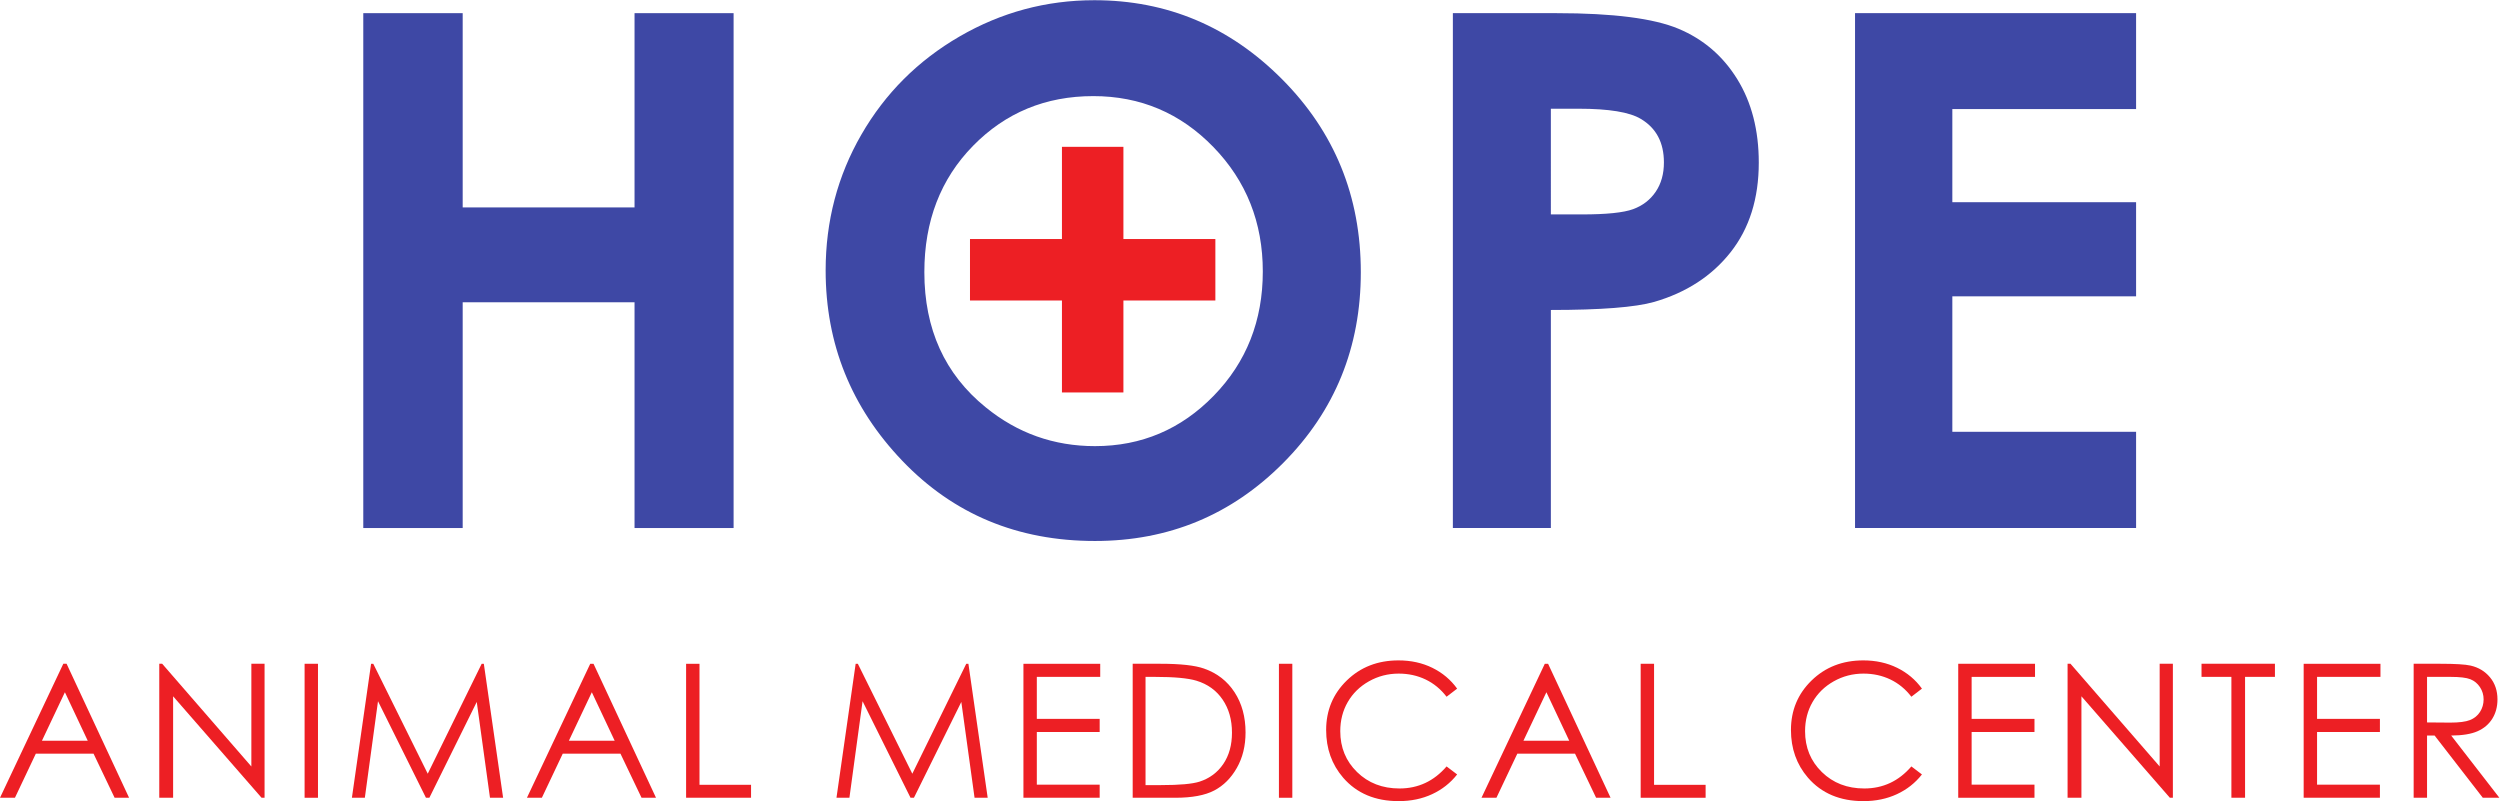 <?xml version="1.0" encoding="UTF-8" standalone="no"?>
<!-- Created with Inkscape (http://www.inkscape.org/) -->

<svg
   version="1.1"
   id="svg2"
   width="1231.467"
   height="394.627"
   viewBox="0 0 1231.467 394.627"
   sodipodi:docname="hope-logo.eps"
   xmlns:inkscape="http://www.inkscape.org/namespaces/inkscape"
   xmlns:sodipodi="http://sodipodi.sourceforge.net/DTD/sodipodi-0.dtd"
   xmlns="http://www.w3.org/2000/svg"
   xmlns:svg="http://www.w3.org/2000/svg">
  <defs
     id="defs6" />
  <sodipodi:namedview
     id="namedview4"
     pagecolor="#ffffff"
     bordercolor="#000000"
     borderopacity="0.25"
     inkscape:showpageshadow="2"
     inkscape:pageopacity="0.0"
     inkscape:pagecheckerboard="0"
     inkscape:deskcolor="#d1d1d1" />
  <g
     id="g8"
     inkscape:groupmode="layer"
     inkscape:label="ink_ext_XXXXXX"
     transform="matrix(1.333,0,0,-1.333,0,394.627)">
    <g
       id="g10"
       transform="scale(0.1)">
      <path
         d="m 1342.44,2911.8 h 367.33 v -717.84 h 635.06 v 717.84 h 366.04 V 1009.2 h -366.04 v 834.25 H 1709.77 V 1009.2 h -367.33 v 1902.6"
         style="fill:#3e48a5;fill-opacity:1;fill-rule:nonzero;stroke:none"
         id="path12" />
      <path
         d="m 4039.84,2605.27 c -176.1,0 -324.14,-61.25 -444.1,-183.67 -119.99,-122.45 -179.97,-278.08 -179.97,-466.92 0,-210.41 75.53,-376.83 226.59,-499.26 117.38,-95.71 252.03,-143.57 403.95,-143.57 171.77,0 318.06,62.08 438.91,186.25 120.85,124.17 181.27,277.22 181.27,459.17 0,181.07 -60.86,334.34 -182.55,459.79 -121.71,125.47 -269.75,188.21 -444.1,188.21 z m 3.89,354.39 c 269.19,0 500.64,-97.45 694.35,-292.32 193.7,-194.88 290.57,-432.44 290.57,-712.66 0,-277.65 -95.56,-512.63 -286.69,-704.91 -191.12,-192.29 -423,-288.438 -695.65,-288.438 -285.6,0 -522.88,98.738 -711.85,296.198 -188.95,197.46 -283.43,431.99 -283.43,703.62 0,181.92 44,349.21 132.01,501.83 88.01,152.62 209.03,273.56 363.04,362.81 154,89.24 319.88,133.87 497.65,133.87"
         style="fill:#3e48a5;fill-opacity:1;fill-rule:nonzero;stroke:none"
         id="path14" />
      <path
         d="m 5730.95,2168.09 h 115.11 c 90.54,0 153.47,6.49 188.85,19.46 35.32,12.98 63.17,34.38 83.42,64.24 20.26,29.84 30.39,65.96 30.39,108.35 0,73.54 -28.44,127.18 -85.36,160.92 -41.4,25.08 -118.14,37.65 -230.23,37.65 h -102.18 z m -362.13,743.71 h 384.14 c 207.75,0 357.63,-19.19 449.43,-57.55 91.86,-38.39 164.28,-100.47 217.31,-186.26 53.03,-85.81 79.57,-188.64 79.57,-308.47 0,-132.81 -34.76,-243.16 -104.12,-331.13 -69.44,-87.94 -163.65,-149.17 -282.65,-183.66 -69.83,-19.84 -197.03,-29.74 -381.55,-29.74 V 1009.2 h -362.13 v 1902.6"
         style="fill:#3e48a5;fill-opacity:1;fill-rule:nonzero;stroke:none"
         id="path16" />
      <path
         d="m 6854.95,2911.8 h 1038.61 v -354.39 h -679.03 v -344.05 h 679.03 v -347.92 h -679.03 v -500.56 h 679.03 V 1009.2 H 6854.95 v 1902.6"
         style="fill:#3e48a5;fill-opacity:1;fill-rule:nonzero;stroke:none"
         id="path18" />
      <path
         d="m 3924.24,2077.16 v 340.71 h 227.14 v -340.71 h 339.8 v -227.14 h -339.8 v -339.81 h -227.14 v 339.81 h -339.82 v 227.14 h 339.82"
         style="fill:#ed1f24;fill-opacity:1;fill-rule:nonzero;stroke:none"
         id="path20" />
      <path
         d="M 239.824,402.41 154.977,223.172 H 324.246 Z M 246.063,507.609 476.988,12.461 H 423.535 L 345.668,175.371 H 132.355 L 55.207,12.461 H 0.012 L 233.953,507.609 h 12.11"
         style="fill:#ed1f24;fill-opacity:1;fill-rule:nonzero;stroke:none"
         id="path22" />
      <path
         d="M 588.535,12.461 V 507.609 h 10.781 l 329.539,-379.57 v 379.57 H 977.66 V 12.461 H 966.559 L 639.703,387.398 V 12.461 h -51.168"
         style="fill:#ed1f24;fill-opacity:1;fill-rule:nonzero;stroke:none"
         id="path24" />
      <path
         d="m 1125.57,507.609 h 49.47 V 12.461 h -49.47 V 507.609"
         style="fill:#ed1f24;fill-opacity:1;fill-rule:nonzero;stroke:none"
         id="path26" />
      <path
         d="m 1300.41,12.461 70.89,495.148 h 8.04 l 201.3,-406.277 199.35,406.277 h 7.93 l 71.26,-495.148 h -48.52 L 1761.74,366.559 1586.67,12.461 H 1574 L 1396.85,369.262 1348.21,12.461 h -47.8"
         style="fill:#ed1f24;fill-opacity:1;fill-rule:nonzero;stroke:none"
         id="path28" />
      <path
         d="m 2186.99,402.41 -84.84,-179.238 h 169.28 z m 6.24,105.199 230.93,-495.148 h -53.45 L 2292.84,175.371 H 2079.52 L 2002.37,12.461 h -55.19 l 233.94,495.148 h 12.11"
         style="fill:#ed1f24;fill-opacity:1;fill-rule:nonzero;stroke:none"
         id="path30" />
      <path
         d="m 2535.37,507.609 h 49.49 V 60.25 h 190.52 V 12.461 H 2535.37 V 507.609"
         style="fill:#ed1f24;fill-opacity:1;fill-rule:nonzero;stroke:none"
         id="path32" />
      <path
         d="m 3091.05,12.461 70.89,495.148 h 8.06 l 201.29,-406.277 199.35,406.277 h 7.94 l 71.26,-495.148 h -48.53 L 3552.38,366.559 3377.3,12.461 h -12.64 L 3187.49,369.262 3138.86,12.461 h -47.81"
         style="fill:#ed1f24;fill-opacity:1;fill-rule:nonzero;stroke:none"
         id="path34" />
      <path
         d="m 3781.91,507.609 h 283.78 V 459.141 H 3831.4 v -155.18 h 232.26 V 255.492 H 3831.4 V 60.922 h 232.26 V 12.461 H 3781.91 V 507.609"
         style="fill:#ed1f24;fill-opacity:1;fill-rule:nonzero;stroke:none"
         id="path36" />
      <path
         d="m 4233.12,59.242 h 57.22 c 68.45,0 115.91,4.258 142.39,12.789 37.25,12.109 66.53,33.899 87.85,65.41 21.31,31.508 31.98,70.02 31.98,115.539 0,47.739 -11.55,88.559 -34.67,122.411 -23.12,33.847 -55.32,57.07 -96.61,69.621 -30.97,9.418 -82.01,14.129 -153.16,14.129 h -35 z M 4185.65,12.461 V 507.609 h 102.66 c 74.06,0 127.8,-5.949 161.24,-17.847 48.04,-16.813 85.55,-45.992 112.61,-87.512 27.03,-41.52 40.56,-90.988 40.56,-148.441 0,-49.61 -10.73,-93.25 -32.14,-130.95 -21.44,-37.707 -49.26,-65.527 -83.49,-83.468 -34.22,-17.969 -82.19,-26.93 -143.91,-26.93 h -157.53"
         style="fill:#ed1f24;fill-opacity:1;fill-rule:nonzero;stroke:none"
         id="path38" />
      <path
         d="m 4726.04,507.609 h 49.5 V 12.461 h -49.5 V 507.609"
         style="fill:#ed1f24;fill-opacity:1;fill-rule:nonzero;stroke:none"
         id="path40" />
      <path
         d="m 5384.61,415.719 -39.05,-29.969 c -21.55,28.059 -47.42,49.332 -77.6,63.801 -30.17,14.469 -63.33,21.699 -99.47,21.699 -39.5,0 -76.08,-9.48 -109.74,-28.441 -33.65,-18.957 -59.74,-44.43 -78.25,-76.418 -18.52,-31.961 -27.78,-67.942 -27.78,-107.871 0,-60.379 20.7,-110.758 62.11,-151.141 41.41,-40.398 93.64,-60.598 156.69,-60.598 69.36,0 127.35,27.16 174.04,81.461 l 39.05,-29.613 C 5359.92,67.211 5329.11,42.91 5292.2,25.75 5255.28,8.582 5214.05,0 5168.49,0 5081.87,0 5013.54,28.832 4963.5,86.519 4921.53,135.199 4900.55,194 4900.55,262.898 c 0,72.473 25.41,133.461 76.25,182.954 50.83,49.468 114.49,74.23 191.02,74.23 46.23,0 87.96,-9.172 125.23,-27.453 37.25,-18.297 67.76,-43.918 91.56,-76.91"
         style="fill:#ed1f24;fill-opacity:1;fill-rule:nonzero;stroke:none"
         id="path42" />
      <path
         d="m 5714.43,402.41 -84.86,-179.238 h 169.29 z m 6.24,105.199 230.9,-495.148 h -53.43 L 5820.25,175.371 H 5606.96 L 5529.81,12.461 h -55.21 l 233.96,495.148 h 12.11"
         style="fill:#ed1f24;fill-opacity:1;fill-rule:nonzero;stroke:none"
         id="path44" />
      <path
         d="m 6062.8,507.609 h 49.48 V 60.25 H 6302.8 V 12.461 h -240 V 507.609"
         style="fill:#ed1f24;fill-opacity:1;fill-rule:nonzero;stroke:none"
         id="path46" />
      <path
         d="m 7102.2,415.719 -39.05,-29.969 c -21.54,28.059 -47.4,49.332 -77.58,63.801 -30.19,14.469 -63.33,21.699 -99.48,21.699 -39.49,0 -76.07,-9.48 -109.73,-28.441 -33.66,-18.957 -59.74,-44.43 -78.25,-76.418 -18.52,-31.961 -27.78,-67.942 -27.78,-107.871 0,-60.379 20.7,-110.758 62.1,-151.141 41.42,-40.398 93.63,-60.598 156.7,-60.598 69.34,0 127.34,27.16 174.02,81.461 L 7102.2,98.629 C 7077.51,67.211 7046.71,42.91 7009.79,25.75 6972.88,8.582 6931.66,0 6886.09,0 c -86.62,0 -154.95,28.832 -205,86.519 -41.96,48.679 -62.94,107.481 -62.94,176.379 0,72.473 25.41,133.461 76.24,182.954 50.84,49.468 114.51,74.23 191.03,74.23 46.24,0 87.97,-9.172 125.23,-27.453 37.24,-18.297 67.76,-43.918 91.55,-76.91"
         style="fill:#ed1f24;fill-opacity:1;fill-rule:nonzero;stroke:none"
         id="path48" />
      <path
         d="m 7236.3,507.609 h 283.77 v -48.468 h -234.28 v -155.18 h 232.27 V 255.492 H 7285.79 V 60.922 h 232.27 V 12.461 H 7236.3 V 507.609"
         style="fill:#ed1f24;fill-opacity:1;fill-rule:nonzero;stroke:none"
         id="path50" />
      <path
         d="M 7640.37,12.461 V 507.609 h 10.78 l 329.52,-379.57 v 379.57 h 48.83 V 12.461 h -11.12 L 7691.54,387.398 V 12.461 h -51.17"
         style="fill:#ed1f24;fill-opacity:1;fill-rule:nonzero;stroke:none"
         id="path52" />
      <path
         d="m 8135.34,459.141 v 48.468 h 271.29 v -48.468 h -110.4 V 12.461 h -50.5 V 459.141 h -110.39"
         style="fill:#ed1f24;fill-opacity:1;fill-rule:nonzero;stroke:none"
         id="path54" />
      <path
         d="m 8512.8,507.609 h 283.77 v -48.468 h -234.28 v -155.18 h 232.27 V 255.492 H 8562.29 V 60.922 h 232.27 V 12.461 H 8512.8 V 507.609"
         style="fill:#ed1f24;fill-opacity:1;fill-rule:nonzero;stroke:none"
         id="path56" />
      <path
         d="M 8968.71,459.141 V 290.832 l 85.3,-0.68 c 33.04,0 57.49,3.137 73.34,9.43 15.85,6.277 28.21,16.316 37.08,30.117 8.89,13.801 13.31,29.231 13.31,46.293 0,16.598 -4.49,31.699 -13.47,45.289 -9,13.559 -20.78,23.27 -35.39,29.11 -14.63,5.839 -38.9,8.75 -72.83,8.75 z m -49.47,48.468 h 98.63 c 54.97,0 92.22,-2.238 111.75,-6.738 29.39,-6.742 53.29,-21.191 71.71,-43.301 18.38,-22.14 27.61,-49.379 27.61,-81.75 0,-26.968 -6.36,-50.668 -19.03,-71.109 -12.69,-20.449 -30.8,-35.879 -54.36,-46.332 -23.57,-10.449 -56.13,-15.797 -97.62,-16.02 L 9236,12.461 h -61.23 L 8996.69,242.359 h -27.98 V 12.461 h -49.47 V 507.609"
         style="fill:#ed1f24;fill-opacity:1;fill-rule:nonzero;stroke:none"
         id="path58" />
    </g>
  </g>
</svg>

